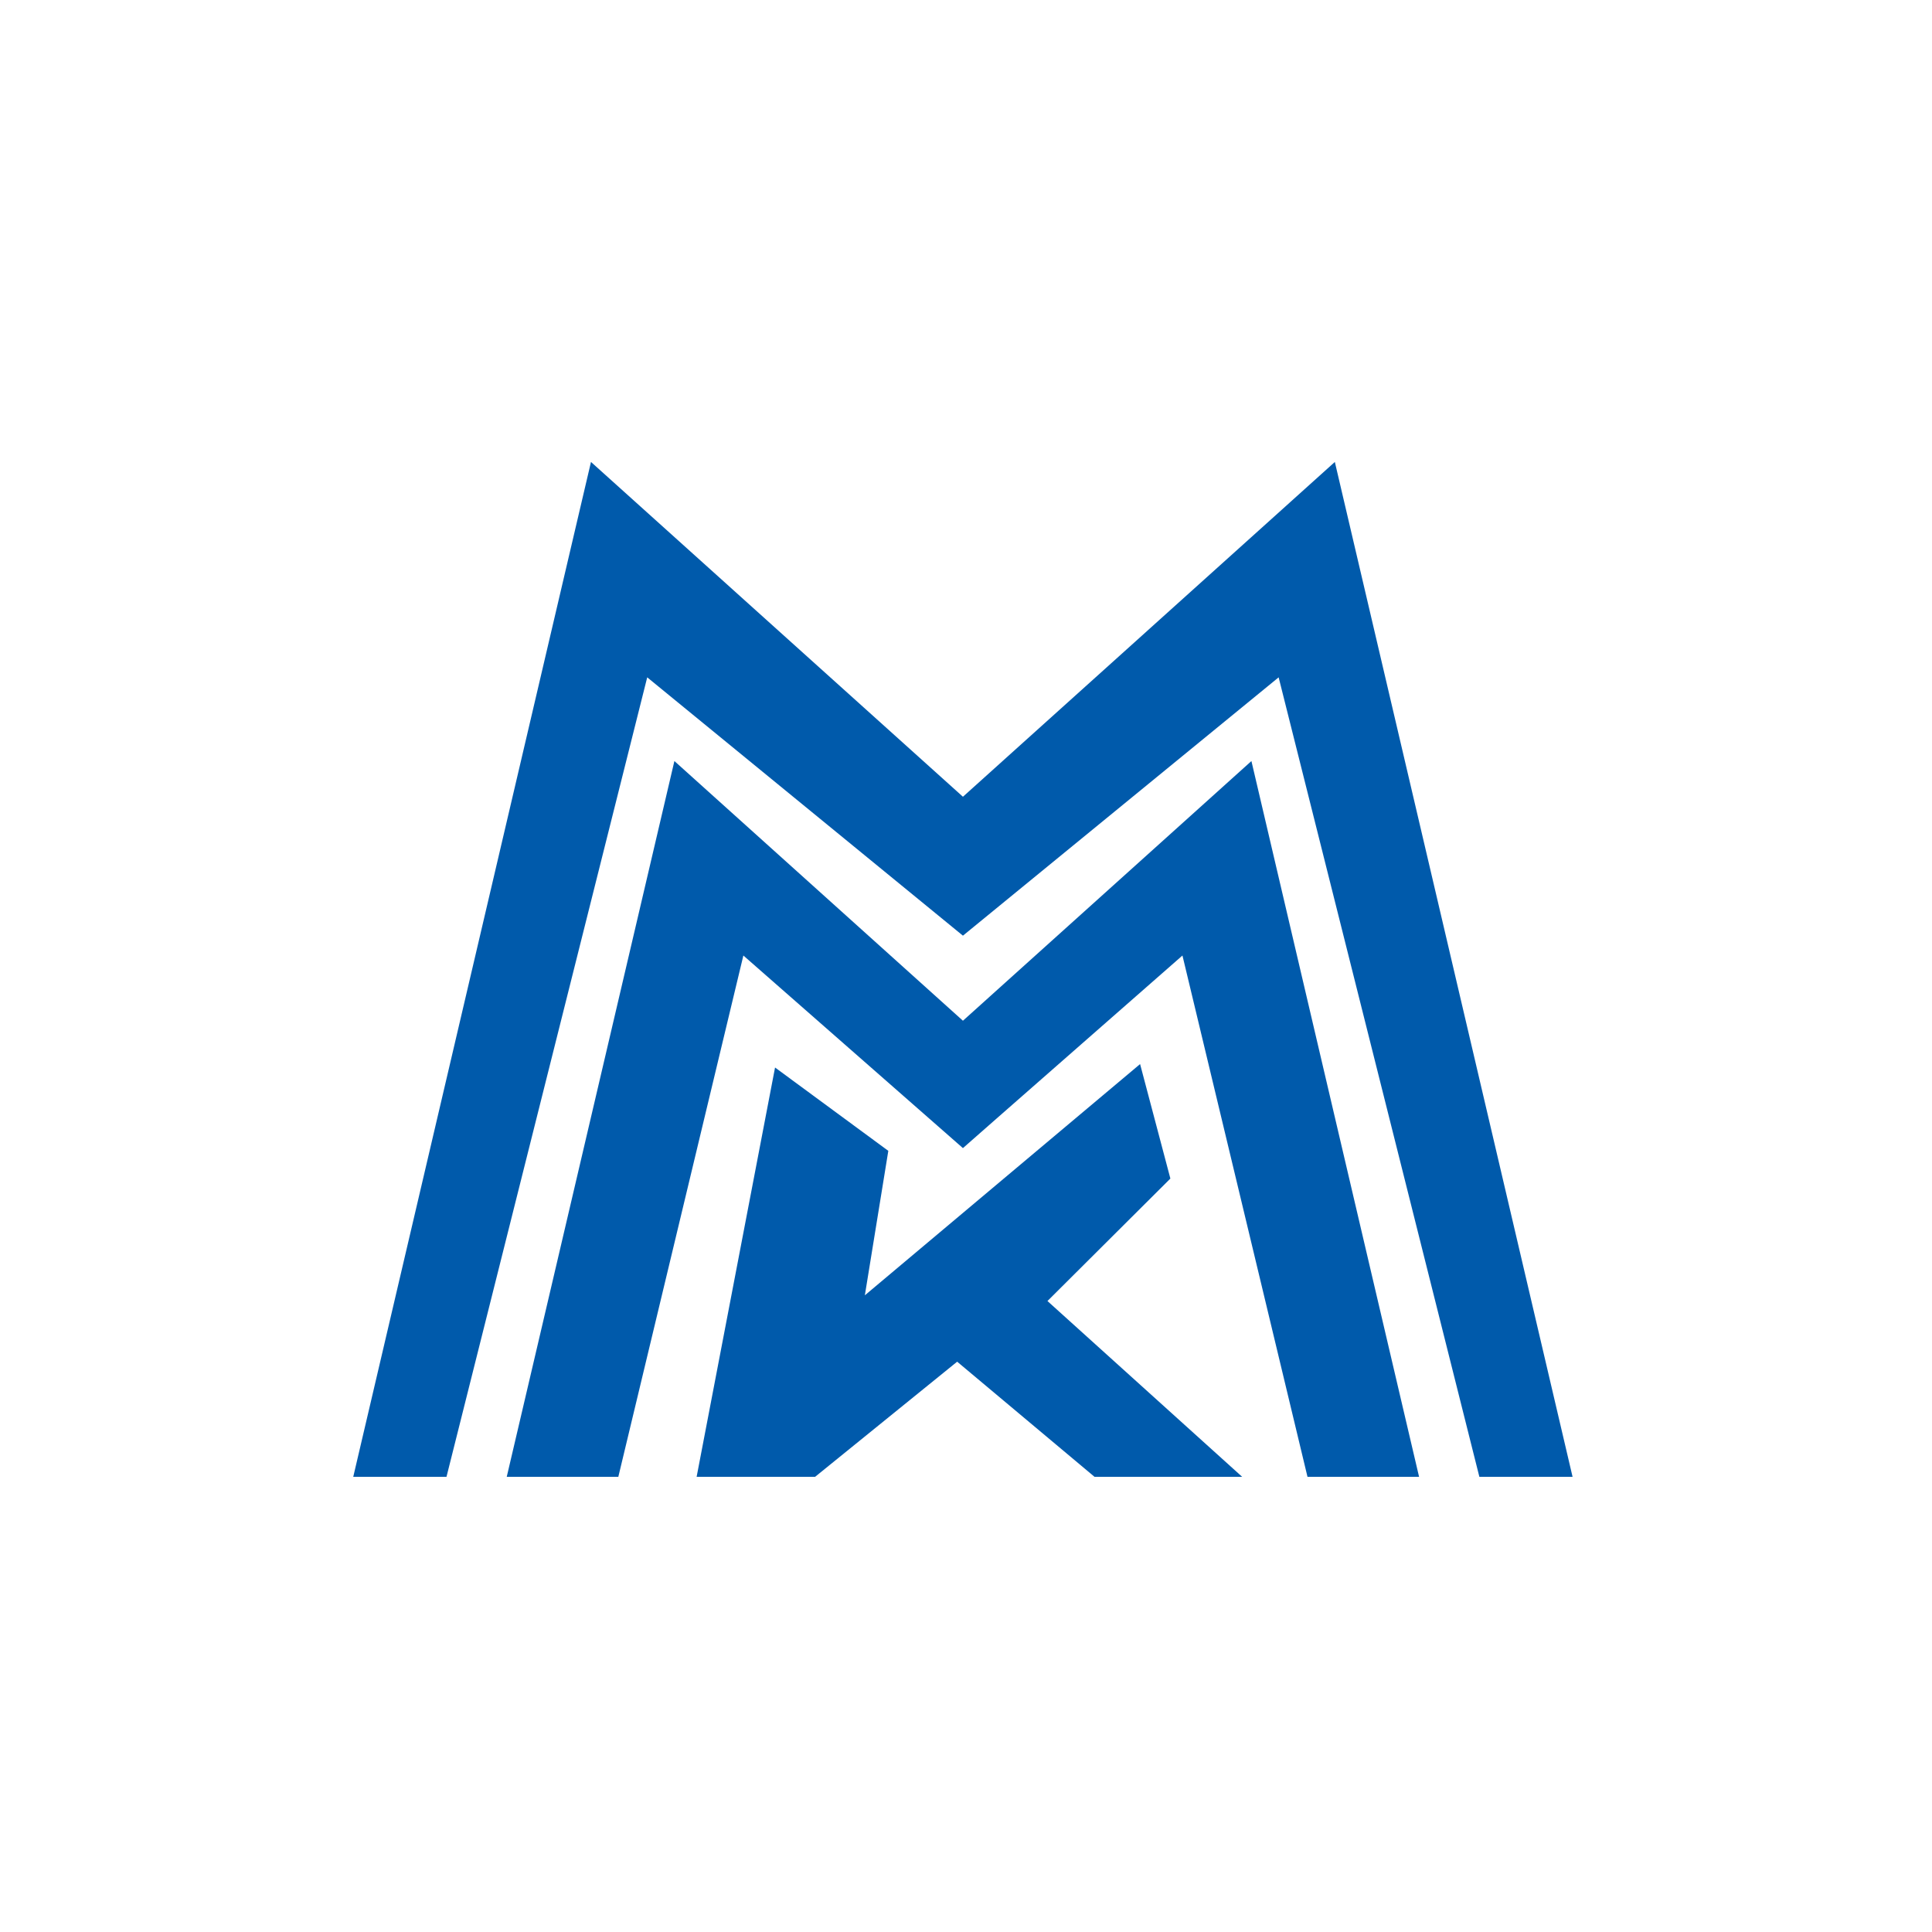 <?xml version="1.0" encoding="UTF-8"?> <!-- Creator: CorelDRAW 2019 (64-Bit) --> <svg xmlns="http://www.w3.org/2000/svg" xmlns:xlink="http://www.w3.org/1999/xlink" xmlns:xodm="http://www.corel.com/coreldraw/odm/2003" xml:space="preserve" width="472px" height="472px" style="shape-rendering:geometricPrecision; text-rendering:geometricPrecision; image-rendering:optimizeQuality; fill-rule:evenodd; clip-rule:evenodd" viewBox="0 0 472 472"> <defs> <style type="text/css"> <![CDATA[ .fil0 {fill:#005AAB} ]]> </style> </defs> <g id="Слой_x0020_1">  <path class="fil0" d="M235.25 194.65l90.86 -81.79 58.08 247.94 -22.77 0 -49.04 -195.32 -77.13 63.11 -77.13 -63.11 -49.04 195.32 -22.78 0 58.08 -247.94 90.87 81.79zm-65.06 166.15l19.16 -100 27.67 20.36 -5.73 35.29 67.24 -56.49 7.4 27.97 -30.03 29.92 47.57 42.95 -36.07 0 -33.56 -28.13 -34.71 28.13 -28.94 0zm65.06 -111.43l-70.49 -63.44 -40.96 174.87 27.26 0 30.55 -127.36 53.64 47.05 8.25 -7.25 45.38 -39.8 30.55 127.36 27.26 0 -40.96 -174.87 -70.48 63.44z"></path> </g> </svg> 